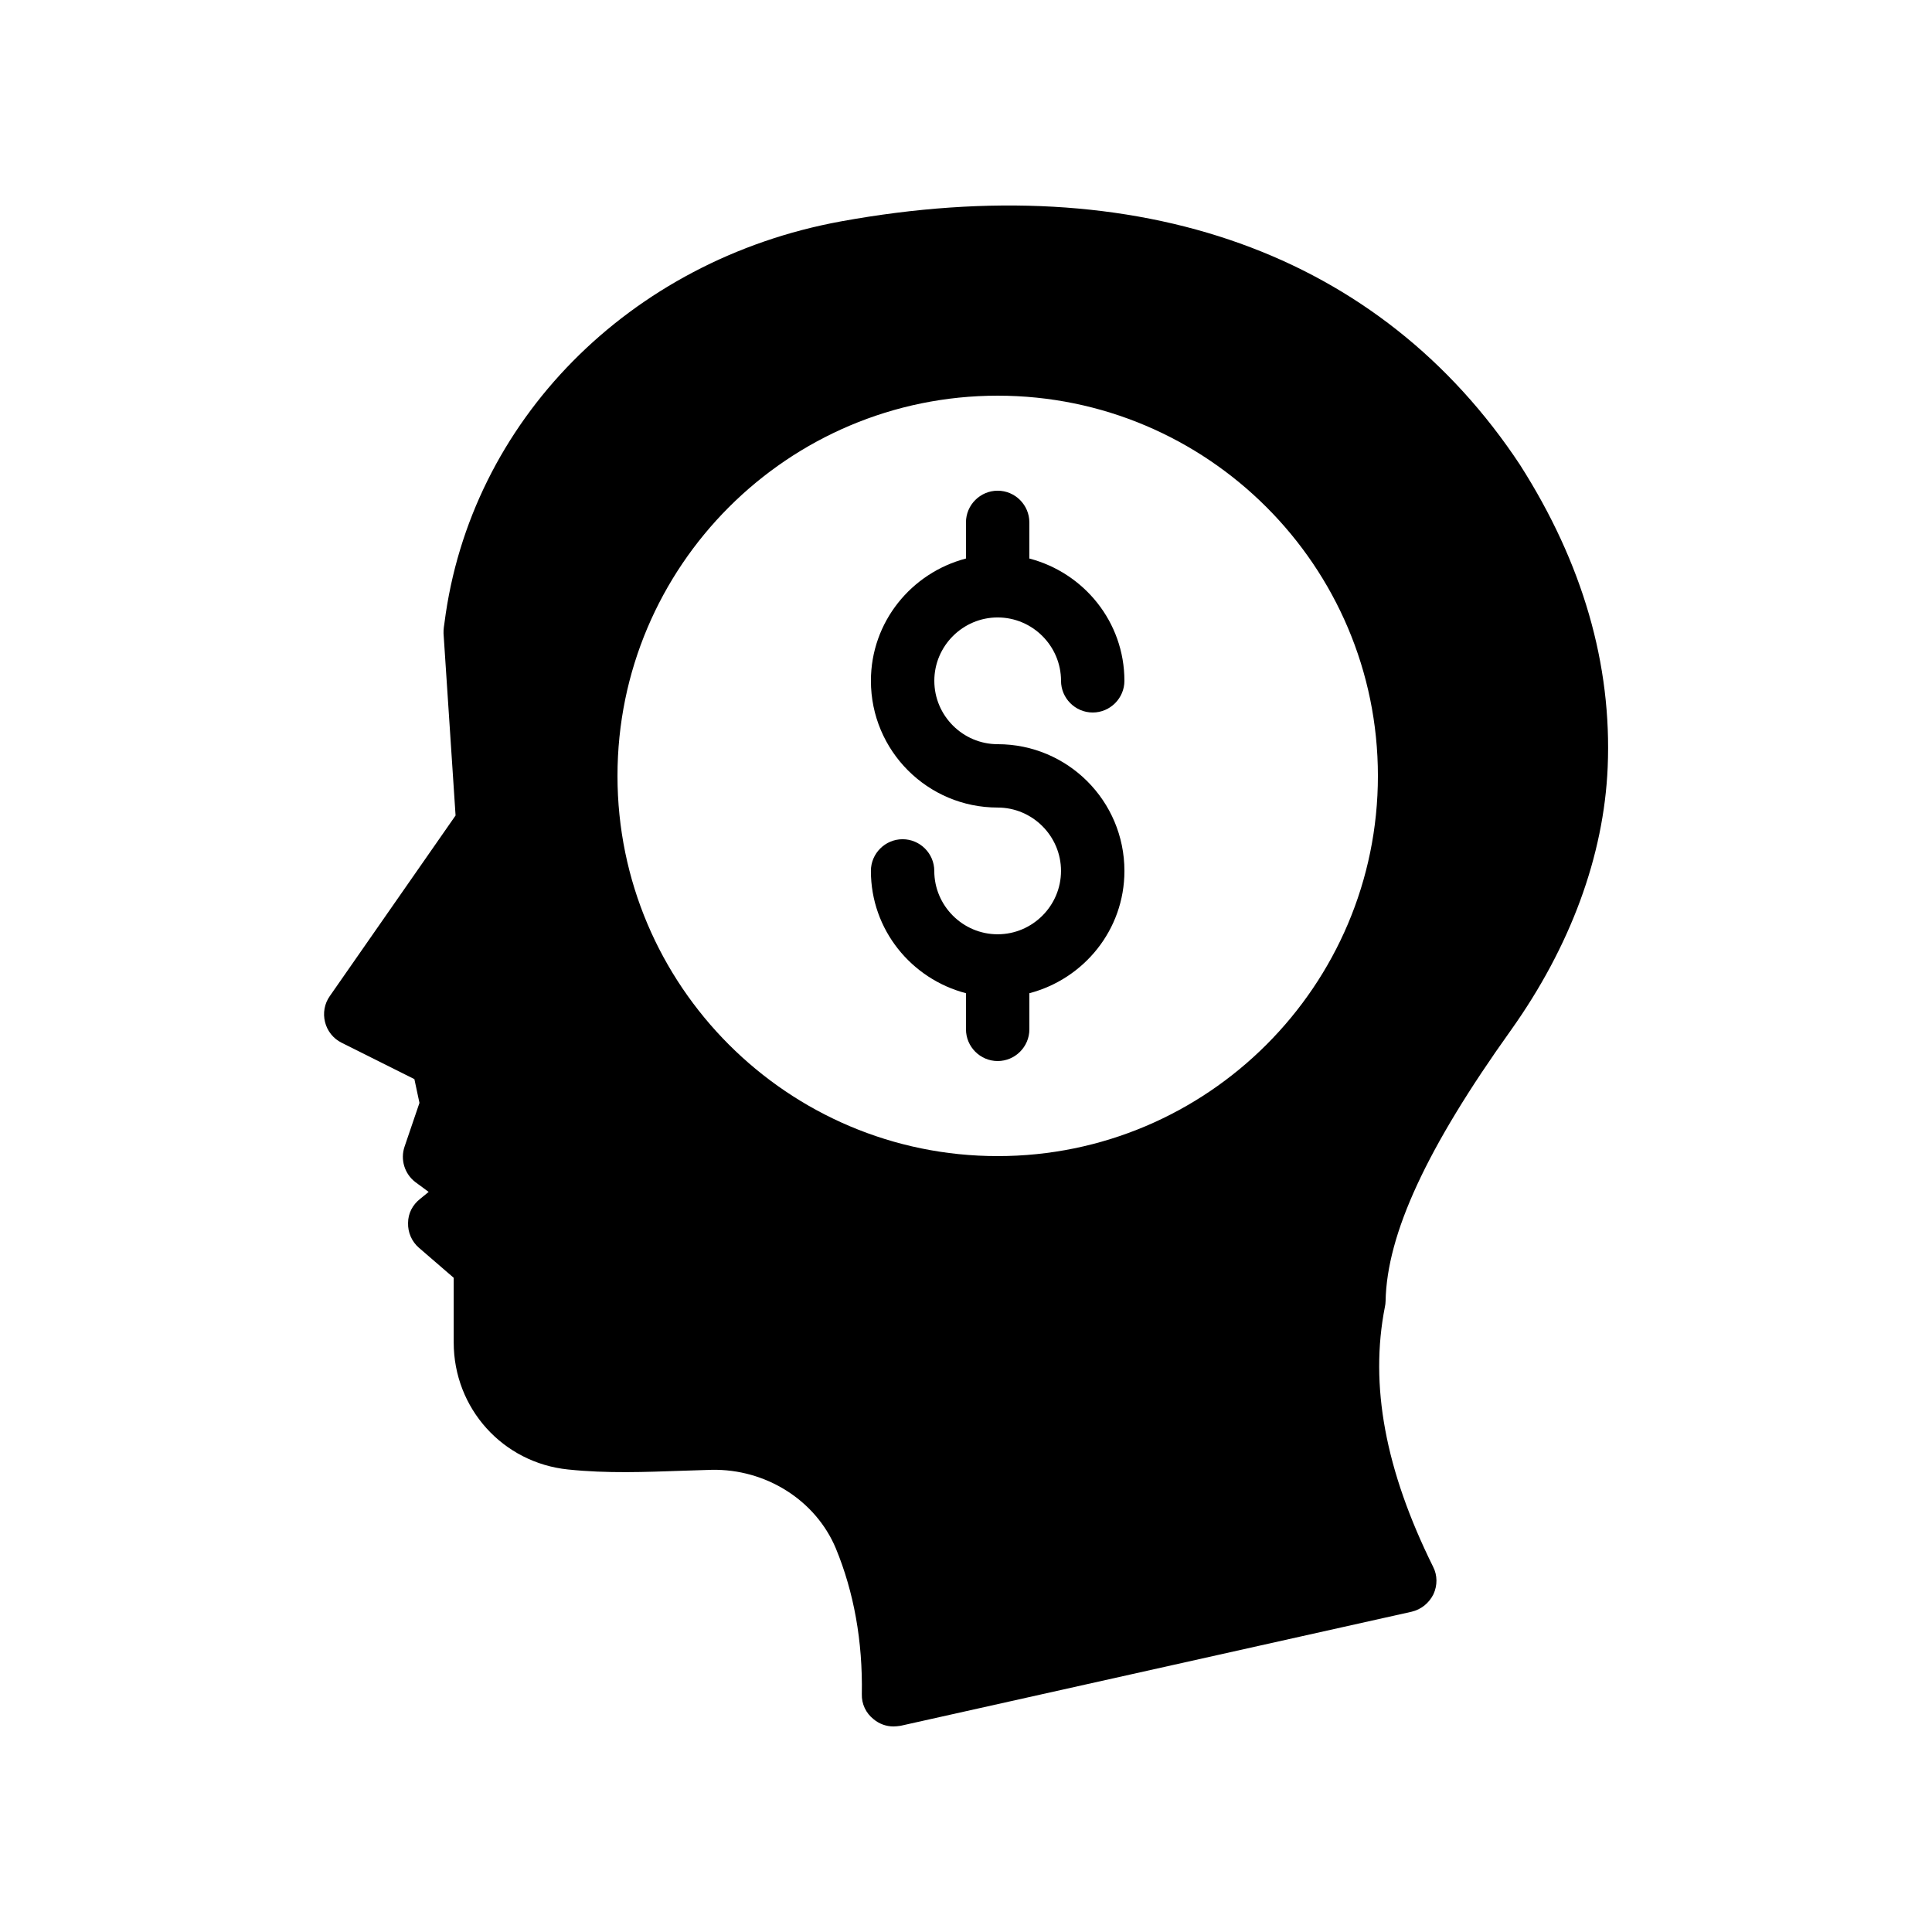 <?xml version="1.0" encoding="UTF-8"?>
<!-- Uploaded to: ICON Repo, www.svgrepo.com, Generator: ICON Repo Mixer Tools -->
<svg fill="#000000" width="800px" height="800px" version="1.1" viewBox="144 144 512 512" xmlns="http://www.w3.org/2000/svg">
 <g>
  <path d="m408.39 307.63c9.238 0 16.793 7.559 16.793 16.793 0 4.617 3.777 8.398 8.398 8.398 4.617 0 8.398-3.777 8.398-8.398 0-15.617-10.746-28.633-25.191-32.41v-9.574c0-4.617-3.777-8.398-8.398-8.398-4.617 0-8.398 3.777-8.398 8.398v9.574c-14.441 3.777-25.191 16.793-25.191 32.41 0 18.559 15.031 33.586 33.586 33.586 9.238 0 16.793 7.559 16.793 16.793 0 9.238-7.559 16.793-16.793 16.793-9.238 0-16.793-7.559-16.793-16.793 0-4.617-3.777-8.398-8.398-8.398-4.617 0-8.398 3.777-8.398 8.398 0 15.617 10.746 28.633 25.191 32.41l0.008 9.578c0 4.617 3.777 8.398 8.398 8.398 4.617 0 8.398-3.777 8.398-8.398v-9.574c14.441-3.777 25.191-16.793 25.191-32.41 0-18.559-15.031-33.586-33.586-33.586-9.238 0-16.793-7.559-16.793-16.793-0.008-9.238 7.551-16.797 16.785-16.797z"/>
  <path d="m546.86 267.25c-37.031-56.094-100.93-79.016-180.03-64.574-56.008 10.242-98.242 52.984-105.04 106.39l-0.168 1.176c-0.082 0.504-0.082 1.09-0.082 1.594l3.191 48.281-33.336 47.863c-1.426 2.016-1.848 4.535-1.258 6.887 0.586 2.352 2.184 4.367 4.367 5.457l19.312 9.656 1.344 6.297-3.945 11.586c-1.176 3.441 0 7.223 2.856 9.406l3.527 2.602-2.266 1.848c-2.016 1.594-3.191 3.863-3.191 6.383-0.082 2.519 1.008 4.953 2.856 6.551l9.238 7.977v17.129c0 17.465 13.016 31.906 30.312 33.672 10.41 1.09 20.488 0.672 30.23 0.336 2.602-0.082 5.289-0.168 7.894-0.25 14.191-0.25 27.457 7.977 32.832 20.824 4.785 11.586 7.137 24.602 6.887 38.625-0.082 2.602 1.09 5.039 3.106 6.633 1.512 1.258 3.359 1.93 5.289 1.93 0.586 0 1.176-0.082 1.848-0.168l135.44-30.23c2.519-0.586 4.617-2.266 5.793-4.617 1.09-2.352 1.09-5.039-0.082-7.305-12.68-25.609-16.879-48.113-12.762-68.938 0.082-0.418 0.168-0.922 0.168-1.426 0.336-17.801 10.914-40.641 33.25-71.875 15.703-22.082 24.602-46.098 25.609-69.609 1.16-27.289-6.648-54.16-23.191-80.105zm-138.46 183.13c-55.586 0-100.76-45.176-100.76-100.76 0-55.586 45.176-100.76 100.76-100.76 55.586 0 100.76 45.176 100.76 100.76 0 55.586-45.176 100.76-100.76 100.76z"/>
 </g>
</svg>